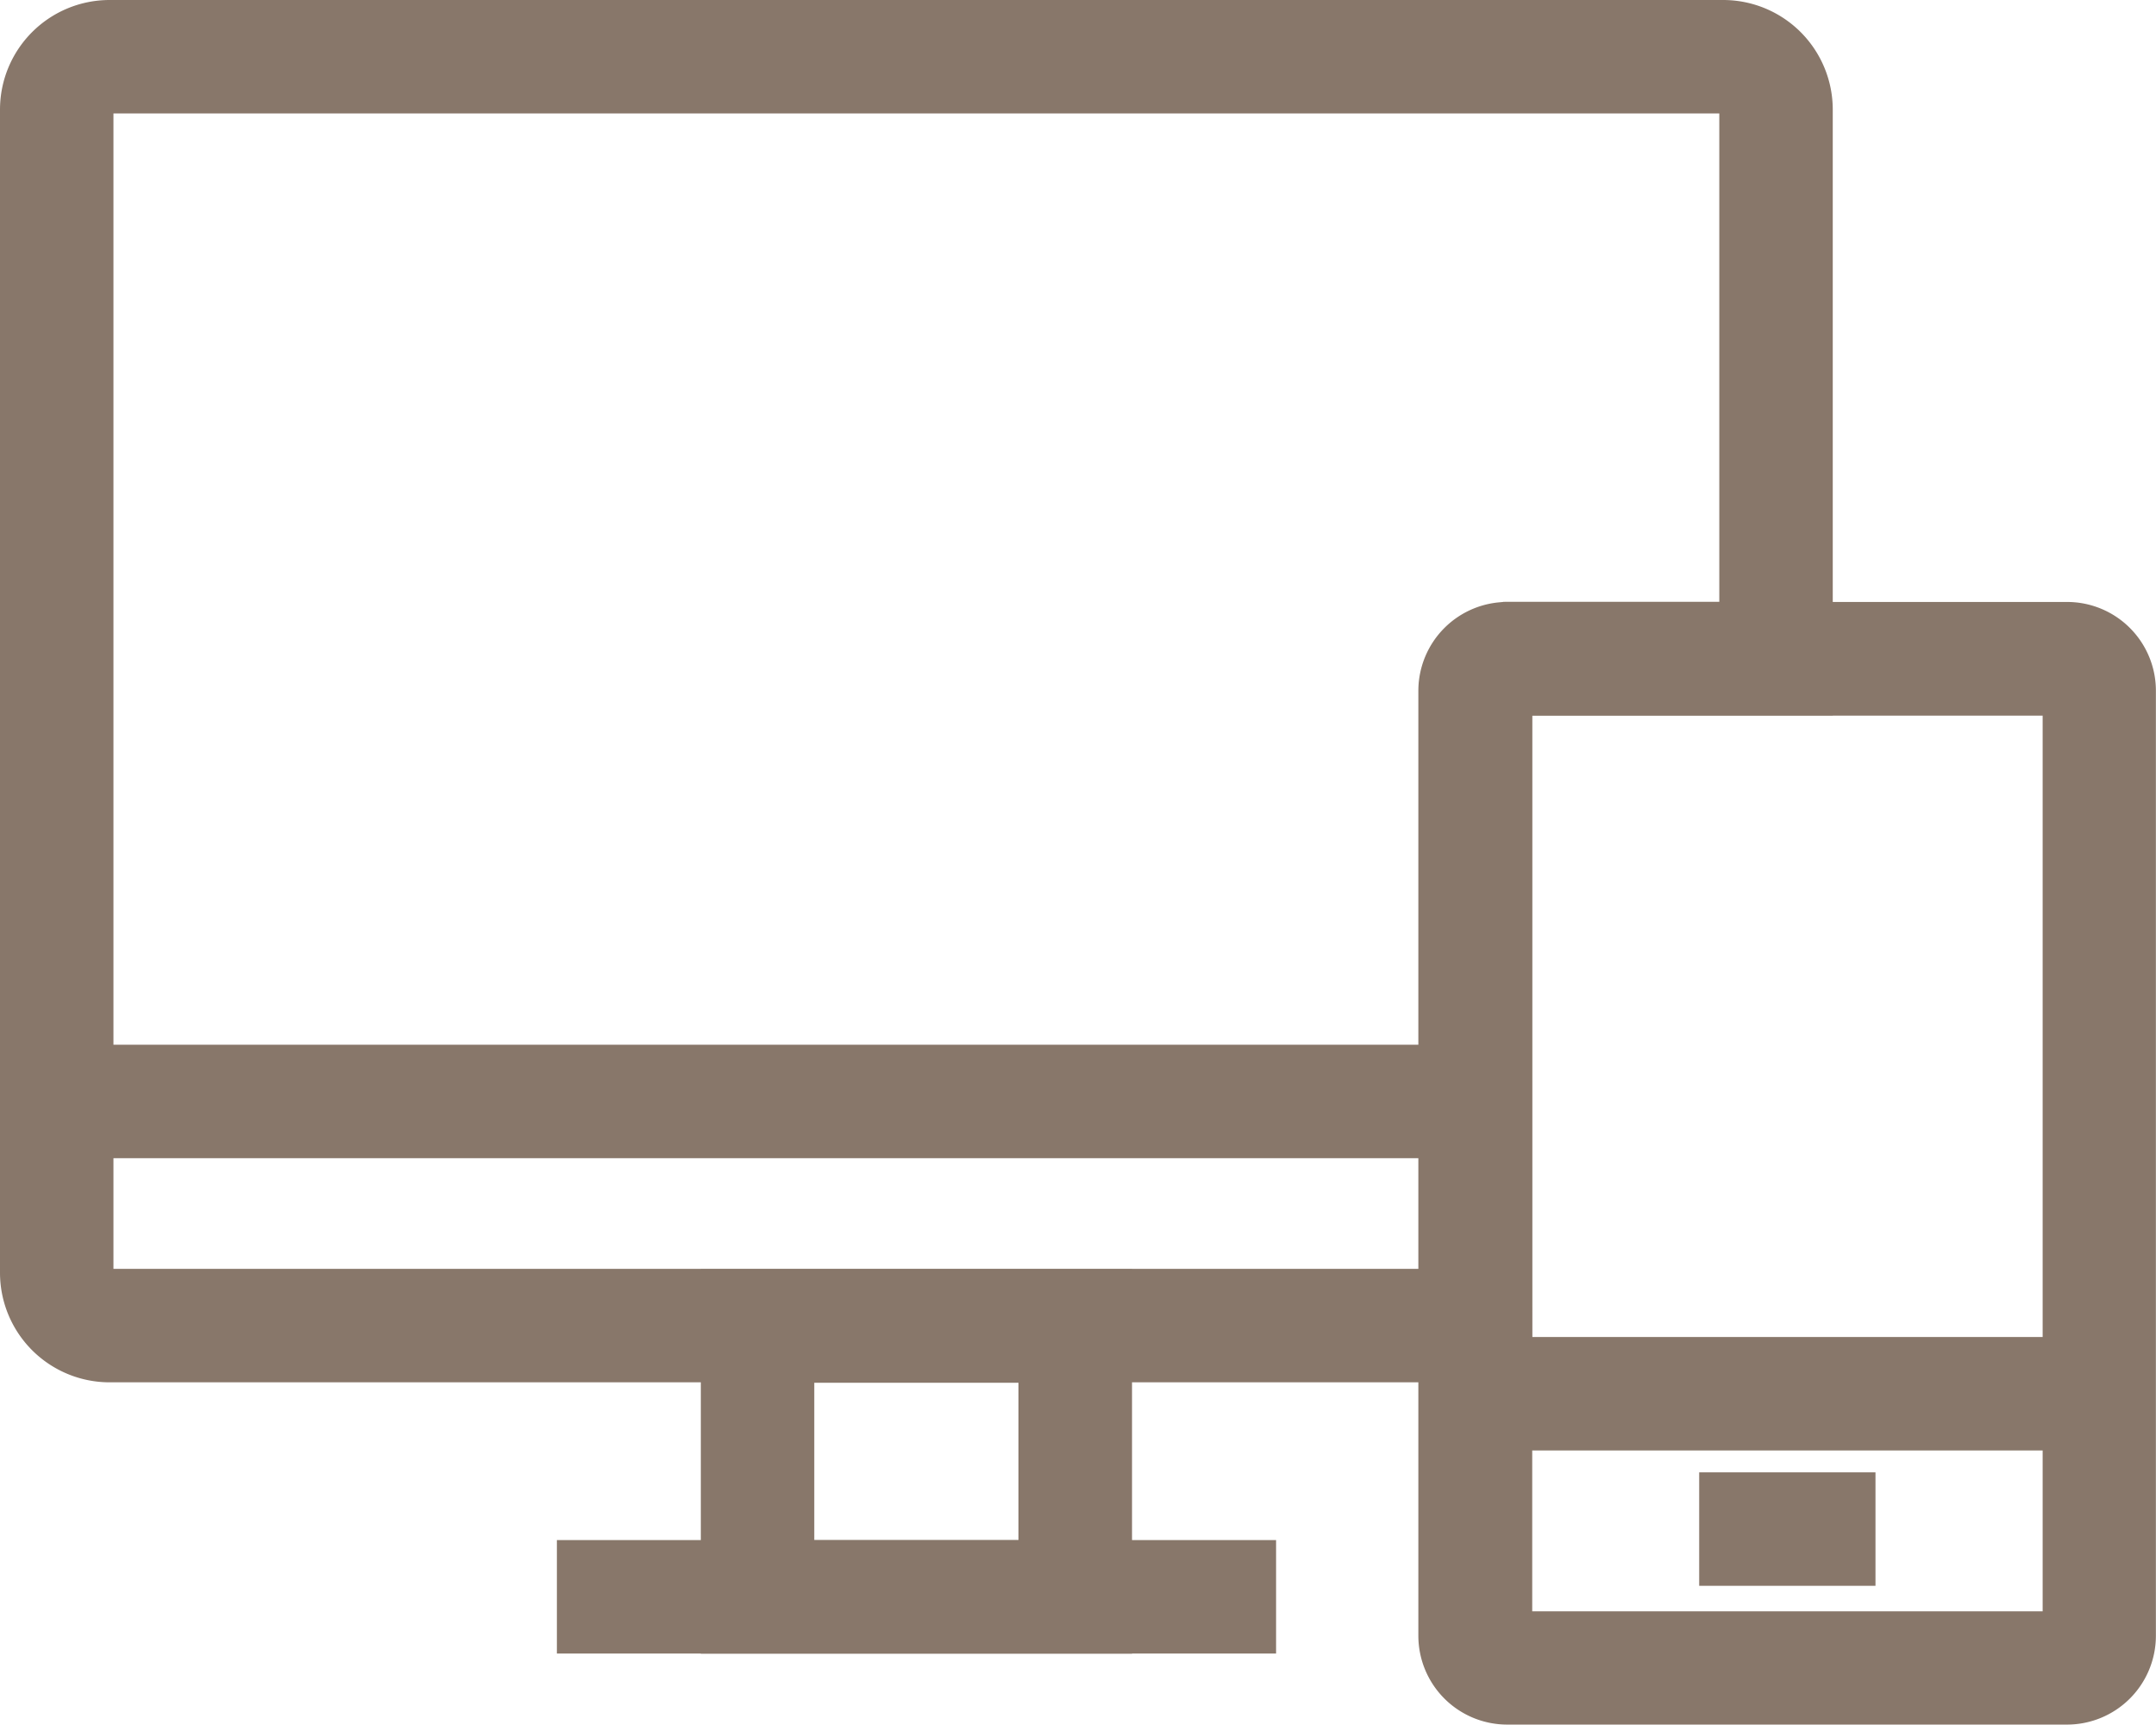<?xml version="1.0" encoding="UTF-8"?>
<svg xmlns="http://www.w3.org/2000/svg" width="20.79" height="16.628" viewBox="0 0 20.79 16.628">
  <g transform="translate(-81.494 -57.088)">
    <path d="M98.045,176.64H84.527a.857.857,0,0,1-.856-.856V164.568a.857.857,0,0,1,.856-.856h15.561a.857.857,0,0,1,.856.856v5.641h-2.9ZM84.527,164.406a.161.161,0,0,0-.162.162v11.216a.161.161,0,0,0,.162.162H97.351v-5.774c0-.363.657-.657.657-.657h2.242v-4.947a.164.164,0,0,0-.162-.162Z" transform="translate(-1.977 -106.424)" fill="#88776a" stroke="#88776a" stroke-width="0.4"></path>
    <path d="M429.618,786.707H425.86V783.4h3.758Zm-3.064-.694h2.369v-1.918h-2.369Z" transform="translate(-337.408 -713.875)" fill="#88776a" stroke="#88776a" stroke-width="0.4"></path>
    <path d="M355.55,915.7h6.535v.694H355.55Z" transform="translate(-268.486 -843.563)" fill="#88776a" stroke="#88776a" stroke-width="0.4"></path>
    <path d="M101.25,673.83h13.68v.694H101.25Z" transform="translate(-19.207 -606.469)" fill="#88776a" stroke="#88776a" stroke-width="0.4"></path>
    <path d="M782.492,518.692h-5.4a.657.657,0,0,1-.657-.657v-9.11a.657.657,0,0,1,.657-.657h5.4a.656.656,0,0,1,.655.657v9.11A.657.657,0,0,1,782.492,518.692ZM777.133,518h5.322v-9.036h-5.322Z" transform="translate(-681.064 -445.176)" fill="#88776a" stroke="#88776a" stroke-width="0.4"></path>
    <path d="M794.06,882.3h6.016v.694H794.06Z" transform="translate(-698.338 -812.121)" fill="#88776a" stroke="#88776a" stroke-width="0.4"></path>
    <path d="M913.36,942.07h1.3v.694h-1.3Z" transform="translate(-815.281 -870.586)" fill="#88776a" stroke="#88776a" stroke-width="0.4"></path>
  </g>
</svg>
